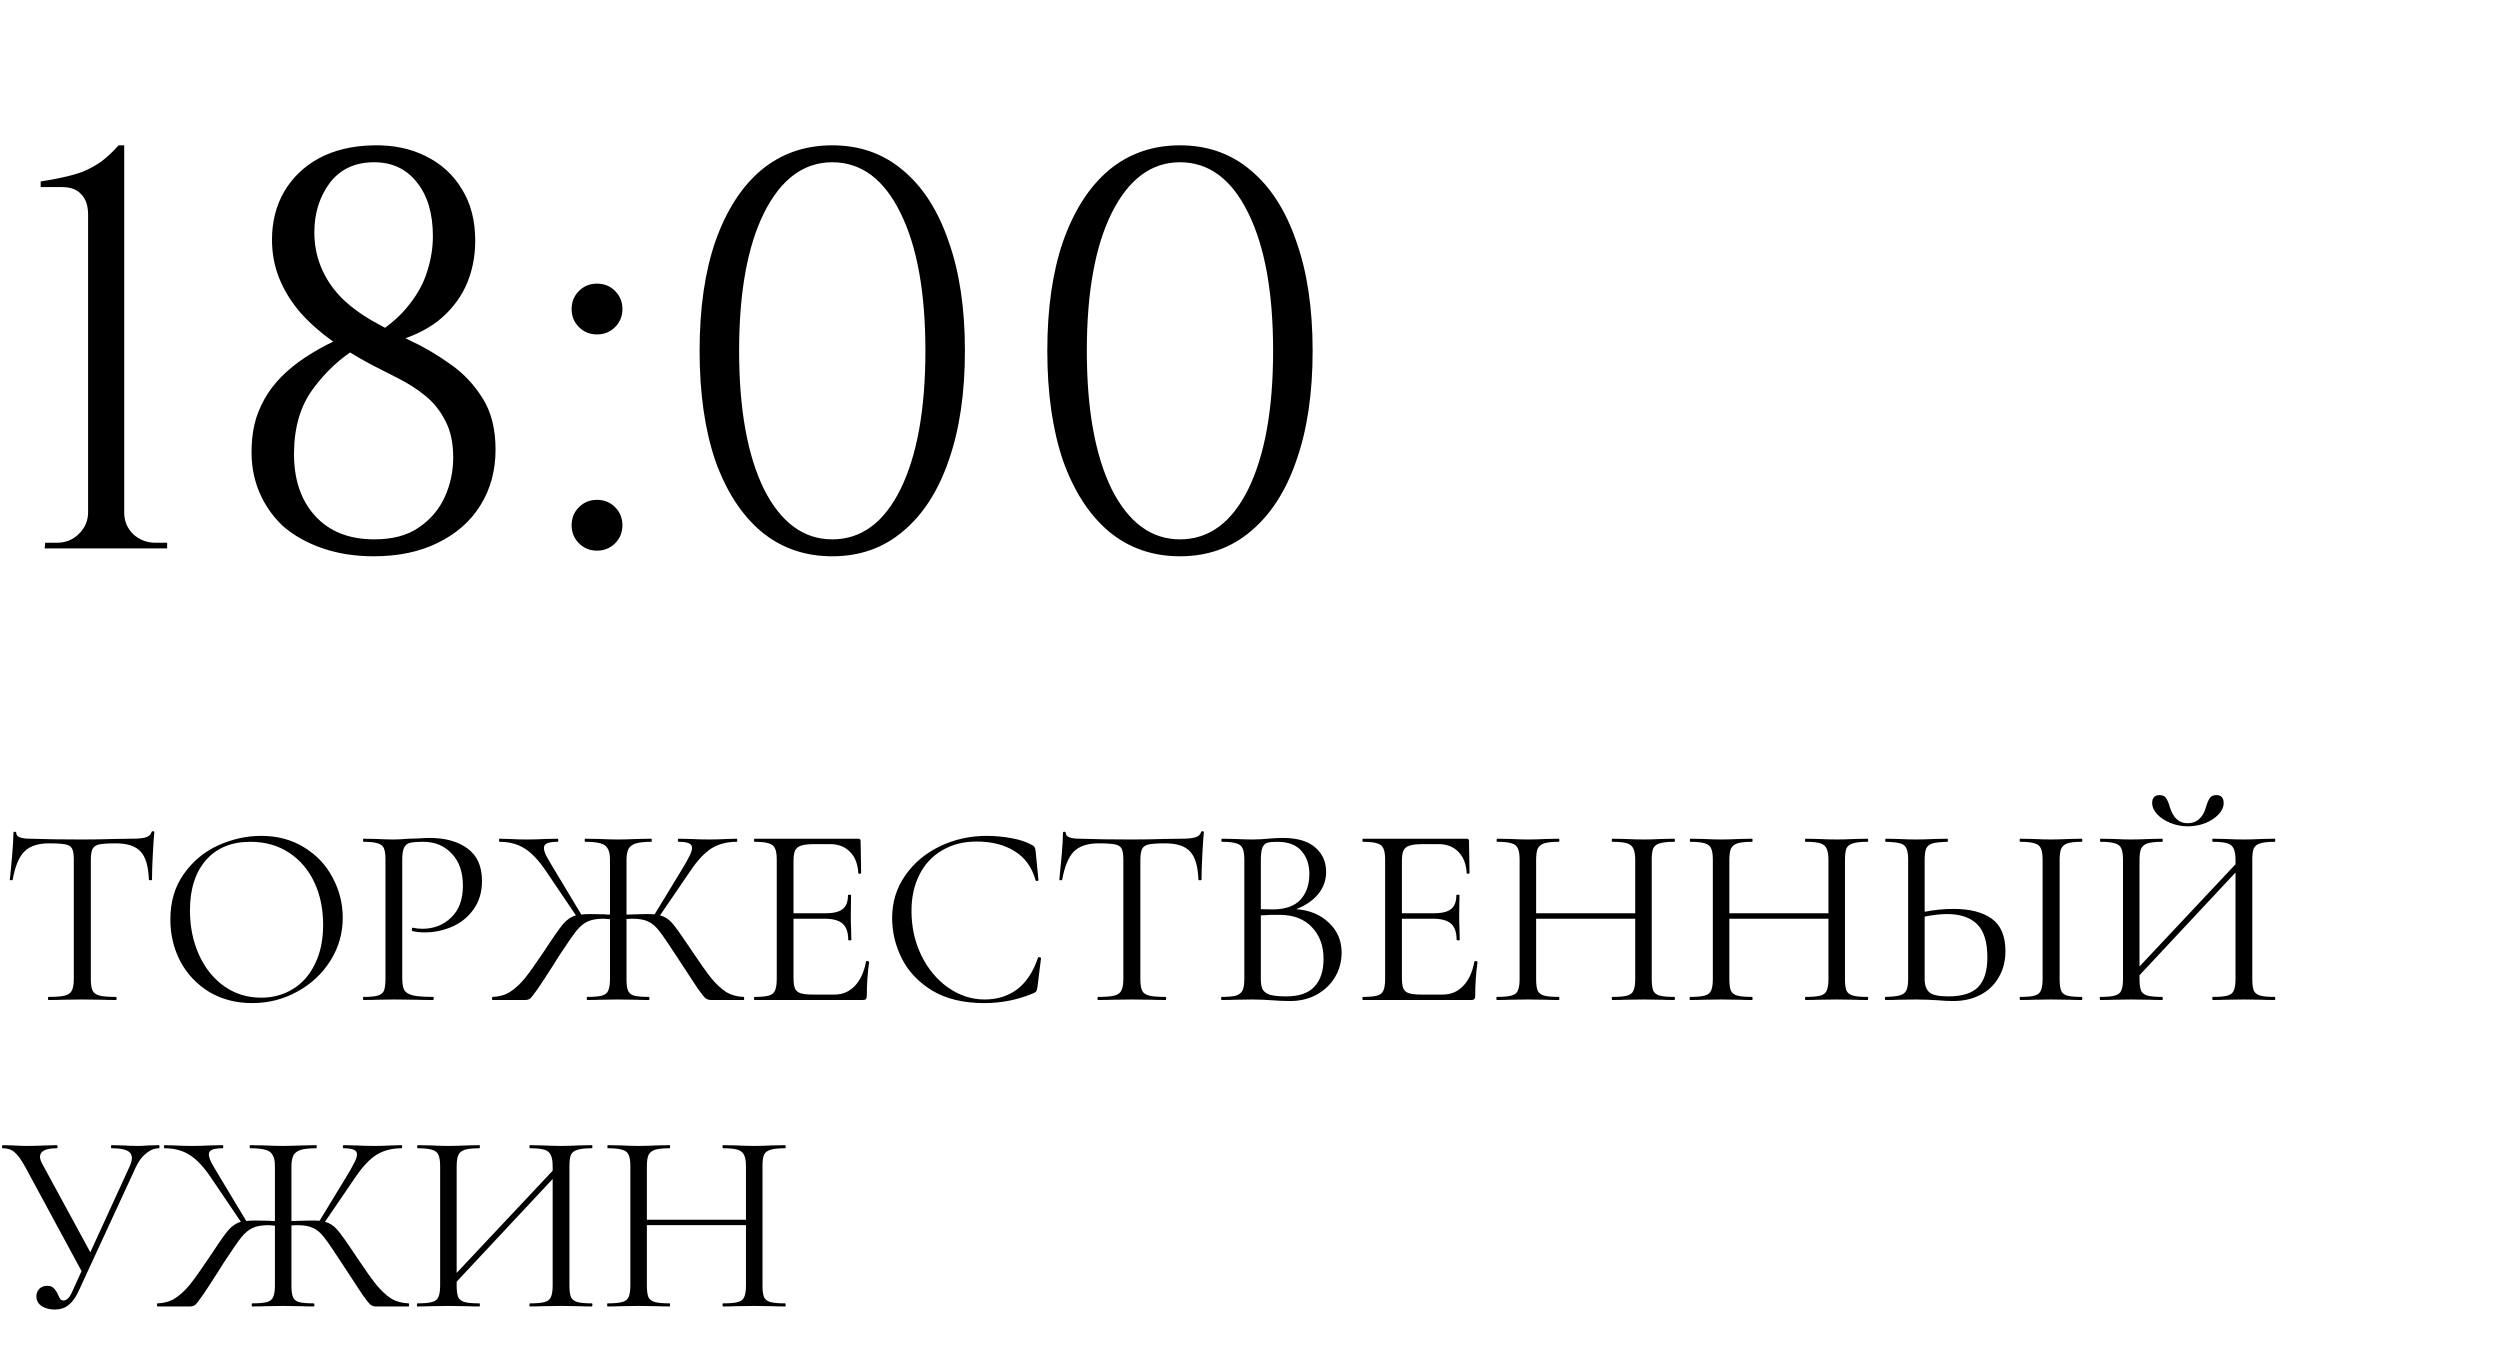 <?xml version="1.0" encoding="UTF-8"?> <svg xmlns="http://www.w3.org/2000/svg" width="155" height="85" viewBox="0 0 155 85" fill="none"><path d="M3.024 52.288C2.352 52.288 1.845 52.459 1.504 52.8C1.173 53.141 0.933 53.723 0.784 54.544C0.784 54.565 0.752 54.576 0.688 54.576C0.635 54.576 0.608 54.565 0.608 54.544C0.651 54.16 0.699 53.659 0.752 53.04C0.805 52.421 0.832 51.957 0.832 51.648C0.832 51.595 0.859 51.568 0.912 51.568C0.976 51.568 1.008 51.595 1.008 51.648C1.008 51.883 1.296 52 1.872 52C2.779 52.032 3.851 52.048 5.088 52.048C5.717 52.048 6.384 52.037 7.088 52.016L8.176 52C8.56 52 8.843 51.973 9.024 51.92C9.216 51.867 9.339 51.76 9.392 51.6C9.403 51.557 9.435 51.536 9.488 51.536C9.541 51.536 9.568 51.557 9.568 51.6C9.536 51.909 9.504 52.379 9.472 53.008C9.44 53.637 9.424 54.149 9.424 54.544C9.424 54.565 9.392 54.576 9.328 54.576C9.264 54.576 9.232 54.565 9.232 54.544C9.2 53.712 9.029 53.131 8.72 52.8C8.411 52.459 7.899 52.288 7.184 52.288C6.704 52.288 6.363 52.309 6.16 52.352C5.957 52.395 5.819 52.485 5.744 52.624C5.669 52.763 5.632 52.997 5.632 53.328V60.704C5.632 61.035 5.669 61.275 5.744 61.424C5.819 61.573 5.963 61.675 6.176 61.728C6.389 61.781 6.725 61.808 7.184 61.808C7.216 61.808 7.232 61.84 7.232 61.904C7.232 61.968 7.216 62 7.184 62C6.832 62 6.549 61.995 6.336 61.984L5.088 61.968L3.888 61.984C3.675 61.995 3.381 62 3.008 62C2.987 62 2.976 61.968 2.976 61.904C2.976 61.84 2.987 61.808 3.008 61.808C3.467 61.808 3.803 61.781 4.016 61.728C4.229 61.675 4.373 61.573 4.448 61.424C4.533 61.264 4.576 61.024 4.576 60.704V53.296C4.576 52.965 4.539 52.736 4.464 52.608C4.389 52.469 4.251 52.384 4.048 52.352C3.845 52.309 3.504 52.288 3.024 52.288ZM15.633 62.192C14.642 62.192 13.756 61.963 12.977 61.504C12.21 61.035 11.612 60.405 11.185 59.616C10.77 58.816 10.562 57.947 10.562 57.008C10.562 55.909 10.839 54.971 11.393 54.192C11.948 53.403 12.658 52.811 13.521 52.416C14.396 52.021 15.287 51.824 16.194 51.824C17.207 51.824 18.098 52.064 18.866 52.544C19.634 53.013 20.22 53.637 20.625 54.416C21.041 55.195 21.25 56.021 21.25 56.896C21.25 57.867 20.994 58.757 20.482 59.568C19.97 60.379 19.282 61.019 18.418 61.488C17.564 61.957 16.636 62.192 15.633 62.192ZM16.194 61.856C16.919 61.856 17.57 61.68 18.145 61.328C18.732 60.976 19.191 60.459 19.521 59.776C19.863 59.093 20.034 58.283 20.034 57.344C20.034 56.341 19.847 55.451 19.474 54.672C19.1 53.893 18.572 53.285 17.89 52.848C17.218 52.411 16.428 52.192 15.521 52.192C14.348 52.192 13.431 52.571 12.77 53.328C12.108 54.085 11.777 55.125 11.777 56.448C11.777 57.451 11.964 58.368 12.338 59.2C12.711 60.021 13.233 60.672 13.905 61.152C14.578 61.621 15.34 61.856 16.194 61.856ZM24.939 60.64C24.939 60.981 24.982 61.232 25.067 61.392C25.163 61.541 25.34 61.648 25.596 61.712C25.862 61.776 26.278 61.808 26.843 61.808C26.875 61.808 26.892 61.84 26.892 61.904C26.892 61.968 26.875 62 26.843 62C26.406 62 26.065 61.995 25.82 61.984L24.427 61.968L23.355 61.984C23.153 61.995 22.881 62 22.54 62C22.518 62 22.508 61.968 22.508 61.904C22.508 61.84 22.518 61.808 22.54 61.808C22.945 61.808 23.238 61.781 23.419 61.728C23.611 61.675 23.739 61.573 23.803 61.424C23.867 61.264 23.899 61.024 23.899 60.704V53.296C23.899 52.976 23.867 52.741 23.803 52.592C23.739 52.443 23.611 52.341 23.419 52.288C23.238 52.224 22.945 52.192 22.54 52.192C22.518 52.192 22.508 52.16 22.508 52.096C22.508 52.032 22.518 52 22.54 52L23.34 52.016C23.788 52.037 24.145 52.048 24.412 52.048C24.678 52.048 24.977 52.032 25.308 52C25.436 52 25.638 51.995 25.916 51.984C26.193 51.963 26.433 51.952 26.636 51.952C27.617 51.952 28.401 52.171 28.988 52.608C29.585 53.045 29.884 53.712 29.884 54.608C29.884 55.312 29.707 55.904 29.355 56.384C29.014 56.864 28.572 57.221 28.027 57.456C27.483 57.691 26.924 57.808 26.348 57.808C26.038 57.808 25.782 57.781 25.579 57.728C25.547 57.728 25.532 57.701 25.532 57.648C25.532 57.616 25.537 57.584 25.547 57.552C25.569 57.52 25.59 57.509 25.611 57.52C25.782 57.563 25.974 57.584 26.188 57.584C26.892 57.584 27.483 57.355 27.963 56.896C28.454 56.437 28.7 55.776 28.7 54.912C28.7 54.069 28.47 53.408 28.012 52.928C27.553 52.437 26.966 52.192 26.252 52.192C25.867 52.192 25.59 52.213 25.419 52.256C25.249 52.299 25.126 52.4 25.052 52.56C24.977 52.709 24.939 52.965 24.939 53.328V60.64ZM46.107 61.808C46.128 61.808 46.139 61.84 46.139 61.904C46.139 61.968 46.128 62 46.107 62H44.075C43.947 62 43.835 61.963 43.739 61.888C43.643 61.803 43.478 61.595 43.243 61.264C43.019 60.923 42.592 60.272 41.963 59.312C41.472 58.555 41.115 58.032 40.891 57.744C40.667 57.445 40.432 57.243 40.187 57.136C39.952 57.019 39.622 56.96 39.195 56.96L38.843 56.976V60.704C38.843 61.035 38.875 61.275 38.939 61.424C39.003 61.573 39.126 61.675 39.307 61.728C39.499 61.781 39.803 61.808 40.219 61.808C40.251 61.808 40.267 61.84 40.267 61.904C40.267 61.968 40.251 62 40.219 62C39.888 62 39.627 61.995 39.435 61.984L38.299 61.968L37.211 61.984C37.019 61.995 36.752 62 36.411 62C36.39 62 36.379 61.968 36.379 61.904C36.379 61.84 36.39 61.808 36.411 61.808C36.827 61.808 37.131 61.781 37.323 61.728C37.515 61.675 37.643 61.573 37.707 61.424C37.782 61.264 37.819 61.024 37.819 60.704V56.992C37.627 56.971 37.494 56.96 37.419 56.96C37.003 56.96 36.672 57.019 36.427 57.136C36.192 57.243 35.958 57.44 35.723 57.728C35.499 58.016 35.142 58.533 34.651 59.28L34.331 59.792C33.936 60.411 33.616 60.901 33.371 61.264C33.126 61.616 32.96 61.829 32.875 61.904C32.79 61.968 32.683 62 32.555 62H30.539C30.518 62 30.507 61.968 30.507 61.904C30.507 61.84 30.518 61.808 30.539 61.808C30.944 61.797 31.302 61.696 31.611 61.504C31.931 61.301 32.24 61.019 32.539 60.656C32.838 60.283 33.232 59.728 33.723 58.992C34.288 58.128 34.683 57.563 34.907 57.296C35.142 57.019 35.408 56.837 35.707 56.752L33.835 53.984C33.387 53.323 32.944 52.859 32.507 52.592C32.08 52.325 31.568 52.192 30.971 52.192C30.95 52.192 30.939 52.16 30.939 52.096C30.939 52.032 30.95 52 30.971 52L31.563 52.016C31.947 52.037 32.315 52.048 32.667 52.048C33.019 52.048 33.408 52.037 33.835 52.016L34.571 52C34.603 52 34.619 52.032 34.619 52.096C34.619 52.16 34.603 52.192 34.571 52.192C34.272 52.192 34.054 52.224 33.915 52.288C33.787 52.341 33.723 52.437 33.723 52.576C33.723 52.704 33.776 52.875 33.883 53.088C34 53.301 34.182 53.611 34.427 54.016L36.043 56.704C36.15 56.683 36.336 56.672 36.603 56.672L37.483 56.688C37.547 56.699 37.659 56.704 37.819 56.704V53.296C37.819 52.987 37.771 52.757 37.675 52.608C37.59 52.448 37.44 52.341 37.227 52.288C37.014 52.224 36.699 52.192 36.283 52.192C36.262 52.192 36.251 52.16 36.251 52.096C36.251 52.032 36.262 52 36.283 52L37.147 52.016C37.638 52.037 38.022 52.048 38.299 52.048C38.608 52.048 39.019 52.037 39.531 52.016L40.379 52C40.4 52 40.411 52.032 40.411 52.096C40.411 52.16 40.4 52.192 40.379 52.192C39.974 52.192 39.659 52.224 39.435 52.288C39.222 52.352 39.067 52.464 38.971 52.624C38.886 52.784 38.843 53.019 38.843 53.328V56.704C39.504 56.683 39.899 56.672 40.027 56.672C40.294 56.672 40.48 56.677 40.587 56.688L42.203 54.032C42.448 53.637 42.624 53.328 42.731 53.104C42.848 52.88 42.907 52.704 42.907 52.576C42.907 52.437 42.843 52.341 42.715 52.288C42.587 52.224 42.374 52.192 42.075 52.192C42.043 52.192 42.027 52.16 42.027 52.096C42.027 52.032 42.043 52 42.075 52L42.811 52.016C43.238 52.037 43.627 52.048 43.979 52.048C44.331 52.048 44.699 52.037 45.083 52.016L45.675 52C45.696 52 45.707 52.032 45.707 52.096C45.707 52.16 45.696 52.192 45.675 52.192C45.078 52.192 44.56 52.325 44.123 52.592C43.696 52.859 43.259 53.323 42.811 53.984L40.923 56.752C41.211 56.827 41.462 56.987 41.675 57.232C41.888 57.477 42.24 57.968 42.731 58.704L42.923 58.992C43.414 59.728 43.808 60.283 44.107 60.656C44.406 61.019 44.71 61.301 45.019 61.504C45.339 61.696 45.702 61.797 46.107 61.808ZM53.694 59.616C53.694 59.595 53.716 59.584 53.758 59.584C53.79 59.584 53.817 59.589 53.838 59.6C53.87 59.611 53.886 59.627 53.886 59.648C53.79 60.32 53.742 61.024 53.742 61.76C53.742 61.845 53.721 61.909 53.678 61.952C53.646 61.984 53.582 62 53.486 62H46.782C46.761 62 46.75 61.968 46.75 61.904C46.75 61.84 46.761 61.808 46.782 61.808C47.188 61.808 47.481 61.781 47.662 61.728C47.854 61.675 47.982 61.573 48.046 61.424C48.121 61.264 48.158 61.024 48.158 60.704V53.296C48.158 52.976 48.121 52.741 48.046 52.592C47.982 52.443 47.854 52.341 47.662 52.288C47.481 52.224 47.188 52.192 46.782 52.192C46.761 52.192 46.75 52.16 46.75 52.096C46.75 52.032 46.761 52 46.782 52H53.214C53.31 52 53.358 52.048 53.358 52.144L53.39 54.112C53.39 54.144 53.364 54.165 53.31 54.176C53.257 54.176 53.225 54.16 53.214 54.128C53.182 53.563 53.012 53.125 52.702 52.816C52.393 52.496 51.982 52.336 51.47 52.336H50.494C50.121 52.336 49.844 52.368 49.662 52.432C49.492 52.485 49.369 52.587 49.294 52.736C49.23 52.875 49.198 53.088 49.198 53.376V56.624H51.15C51.662 56.624 52.025 56.539 52.238 56.368C52.462 56.197 52.574 55.909 52.574 55.504C52.574 55.483 52.606 55.472 52.67 55.472C52.734 55.472 52.766 55.483 52.766 55.504L52.75 56.8C52.75 57.109 52.756 57.344 52.766 57.504L52.782 58.272C52.782 58.293 52.75 58.304 52.686 58.304C52.622 58.304 52.59 58.293 52.59 58.272C52.59 57.803 52.473 57.467 52.238 57.264C52.014 57.061 51.636 56.96 51.102 56.96H49.198V60.64C49.198 60.939 49.23 61.157 49.294 61.296C49.358 61.435 49.476 61.531 49.646 61.584C49.817 61.637 50.084 61.664 50.446 61.664H51.726C52.238 61.664 52.665 61.483 53.006 61.12C53.348 60.757 53.577 60.256 53.694 59.616ZM61.168 51.824C61.68 51.824 62.197 51.872 62.72 51.968C63.243 52.064 63.659 52.203 63.968 52.384C64.064 52.427 64.123 52.475 64.144 52.528C64.176 52.571 64.198 52.651 64.208 52.768L64.384 54.56C64.384 54.592 64.358 54.613 64.304 54.624C64.251 54.624 64.219 54.608 64.208 54.576C63.974 53.755 63.536 53.152 62.896 52.768C62.267 52.373 61.483 52.176 60.544 52.176C59.733 52.176 59.024 52.357 58.416 52.72C57.808 53.072 57.339 53.573 57.008 54.224C56.678 54.875 56.512 55.627 56.512 56.48C56.512 57.472 56.715 58.389 57.12 59.232C57.536 60.075 58.091 60.741 58.784 61.232C59.488 61.723 60.245 61.968 61.056 61.968C61.824 61.968 62.491 61.76 63.056 61.344C63.621 60.917 64.053 60.267 64.352 59.392C64.352 59.36 64.374 59.344 64.416 59.344C64.448 59.344 64.475 59.349 64.496 59.36C64.528 59.371 64.544 59.387 64.544 59.408L64.32 61.216C64.299 61.344 64.272 61.429 64.24 61.472C64.219 61.504 64.16 61.541 64.064 61.584C63.104 61.989 62.091 62.192 61.024 62.192C59.744 62.192 58.672 61.936 57.808 61.424C56.955 60.901 56.325 60.24 55.92 59.44C55.515 58.64 55.312 57.797 55.312 56.912C55.312 55.931 55.584 55.051 56.128 54.272C56.672 53.493 57.392 52.891 58.288 52.464C59.184 52.037 60.144 51.824 61.168 51.824ZM68.095 52.288C67.423 52.288 66.917 52.459 66.575 52.8C66.245 53.141 66.005 53.723 65.855 54.544C65.855 54.565 65.823 54.576 65.759 54.576C65.706 54.576 65.679 54.565 65.679 54.544C65.722 54.16 65.77 53.659 65.823 53.04C65.877 52.421 65.903 51.957 65.903 51.648C65.903 51.595 65.93 51.568 65.983 51.568C66.047 51.568 66.079 51.595 66.079 51.648C66.079 51.883 66.367 52 66.943 52C67.85 52.032 68.922 52.048 70.159 52.048C70.789 52.048 71.455 52.037 72.159 52.016L73.247 52C73.631 52 73.914 51.973 74.095 51.92C74.287 51.867 74.41 51.76 74.463 51.6C74.474 51.557 74.506 51.536 74.559 51.536C74.613 51.536 74.639 51.557 74.639 51.6C74.607 51.909 74.575 52.379 74.543 53.008C74.511 53.637 74.495 54.149 74.495 54.544C74.495 54.565 74.463 54.576 74.399 54.576C74.335 54.576 74.303 54.565 74.303 54.544C74.271 53.712 74.101 53.131 73.791 52.8C73.482 52.459 72.97 52.288 72.255 52.288C71.775 52.288 71.434 52.309 71.231 52.352C71.029 52.395 70.89 52.485 70.815 52.624C70.741 52.763 70.703 52.997 70.703 53.328V60.704C70.703 61.035 70.741 61.275 70.815 61.424C70.89 61.573 71.034 61.675 71.247 61.728C71.461 61.781 71.797 61.808 72.255 61.808C72.287 61.808 72.303 61.84 72.303 61.904C72.303 61.968 72.287 62 72.255 62C71.903 62 71.621 61.995 71.407 61.984L70.159 61.968L68.959 61.984C68.746 61.995 68.453 62 68.079 62C68.058 62 68.047 61.968 68.047 61.904C68.047 61.84 68.058 61.808 68.079 61.808C68.538 61.808 68.874 61.781 69.087 61.728C69.301 61.675 69.445 61.573 69.519 61.424C69.605 61.264 69.647 61.024 69.647 60.704V53.296C69.647 52.965 69.61 52.736 69.535 52.608C69.461 52.469 69.322 52.384 69.119 52.352C68.917 52.309 68.575 52.288 68.095 52.288ZM80.364 56.368C81.207 56.432 81.884 56.715 82.396 57.216C82.918 57.707 83.18 58.32 83.18 59.056C83.18 59.621 83.041 60.133 82.764 60.592C82.487 61.051 82.103 61.413 81.612 61.68C81.132 61.936 80.593 62.064 79.996 62.064C79.644 62.064 79.26 62.048 78.844 62.016C78.695 62.005 78.519 61.995 78.316 61.984C78.113 61.973 77.889 61.968 77.644 61.968L76.556 61.984C76.364 61.995 76.092 62 75.74 62C75.719 62 75.708 61.968 75.708 61.904C75.708 61.84 75.719 61.808 75.74 61.808C76.145 61.808 76.444 61.781 76.636 61.728C76.828 61.664 76.961 61.557 77.036 61.408C77.111 61.259 77.148 61.024 77.148 60.704V53.296C77.148 52.976 77.111 52.741 77.036 52.592C76.972 52.443 76.844 52.341 76.652 52.288C76.46 52.224 76.166 52.192 75.772 52.192C75.74 52.192 75.724 52.16 75.724 52.096C75.724 52.032 75.74 52 75.772 52L76.556 52.016C77.004 52.037 77.367 52.048 77.644 52.048C77.836 52.048 78.012 52.043 78.172 52.032C78.343 52.021 78.487 52.011 78.604 52C78.934 51.968 79.244 51.952 79.532 51.952C80.428 51.952 81.1 52.149 81.548 52.544C81.996 52.928 82.22 53.435 82.22 54.064C82.22 54.576 82.055 55.035 81.724 55.44C81.393 55.835 80.94 56.144 80.364 56.368ZM79.18 52.192C78.903 52.192 78.695 52.213 78.556 52.256C78.428 52.299 78.332 52.4 78.268 52.56C78.204 52.72 78.172 52.976 78.172 53.328V56.368L78.892 56.384C79.671 56.384 80.246 56.187 80.62 55.792C80.993 55.387 81.18 54.853 81.18 54.192C81.18 53.595 81.014 53.115 80.684 52.752C80.364 52.379 79.862 52.192 79.18 52.192ZM79.756 61.776C80.534 61.776 81.111 61.579 81.484 61.184C81.868 60.779 82.06 60.203 82.06 59.456C82.06 58.645 81.82 57.989 81.34 57.488C80.871 56.987 80.22 56.731 79.388 56.72C79.046 56.709 78.641 56.72 78.172 56.752V60.704C78.172 60.981 78.209 61.195 78.284 61.344C78.369 61.493 78.524 61.605 78.748 61.68C78.983 61.744 79.319 61.776 79.756 61.776ZM91.414 59.616C91.414 59.595 91.435 59.584 91.478 59.584C91.51 59.584 91.536 59.589 91.558 59.6C91.59 59.611 91.606 59.627 91.606 59.648C91.51 60.32 91.462 61.024 91.462 61.76C91.462 61.845 91.44 61.909 91.398 61.952C91.366 61.984 91.302 62 91.206 62H84.502C84.48 62 84.47 61.968 84.47 61.904C84.47 61.84 84.48 61.808 84.502 61.808C84.907 61.808 85.2 61.781 85.382 61.728C85.574 61.675 85.702 61.573 85.766 61.424C85.84 61.264 85.878 61.024 85.878 60.704V53.296C85.878 52.976 85.84 52.741 85.766 52.592C85.702 52.443 85.574 52.341 85.382 52.288C85.2 52.224 84.907 52.192 84.502 52.192C84.48 52.192 84.47 52.16 84.47 52.096C84.47 52.032 84.48 52 84.502 52H90.934C91.03 52 91.078 52.048 91.078 52.144L91.11 54.112C91.11 54.144 91.083 54.165 91.03 54.176C90.976 54.176 90.944 54.16 90.934 54.128C90.902 53.563 90.731 53.125 90.422 52.816C90.112 52.496 89.702 52.336 89.19 52.336H88.214C87.84 52.336 87.563 52.368 87.382 52.432C87.211 52.485 87.088 52.587 87.014 52.736C86.95 52.875 86.918 53.088 86.918 53.376V56.624H88.87C89.382 56.624 89.744 56.539 89.958 56.368C90.182 56.197 90.294 55.909 90.294 55.504C90.294 55.483 90.326 55.472 90.39 55.472C90.454 55.472 90.486 55.483 90.486 55.504L90.47 56.8C90.47 57.109 90.475 57.344 90.486 57.504L90.502 58.272C90.502 58.293 90.47 58.304 90.406 58.304C90.342 58.304 90.31 58.293 90.31 58.272C90.31 57.803 90.192 57.467 89.958 57.264C89.734 57.061 89.355 56.96 88.822 56.96H86.918V60.64C86.918 60.939 86.95 61.157 87.014 61.296C87.078 61.435 87.195 61.531 87.366 61.584C87.536 61.637 87.803 61.664 88.166 61.664H89.446C89.958 61.664 90.384 61.483 90.726 61.12C91.067 60.757 91.296 60.256 91.414 59.616ZM103.799 61.808C103.831 61.808 103.847 61.84 103.847 61.904C103.847 61.968 103.831 62 103.799 62C103.469 62 103.207 61.995 103.015 61.984L101.911 61.968L100.743 61.984C100.551 61.995 100.295 62 99.975 62C99.944 62 99.927 61.968 99.927 61.904C99.927 61.84 99.944 61.808 99.975 61.808C100.391 61.808 100.695 61.781 100.887 61.728C101.079 61.675 101.207 61.573 101.271 61.424C101.346 61.264 101.383 61.024 101.383 60.704V56.96H95.24V60.704C95.24 61.024 95.272 61.264 95.335 61.424C95.41 61.573 95.543 61.675 95.736 61.728C95.927 61.781 96.231 61.808 96.647 61.808C96.669 61.808 96.68 61.84 96.68 61.904C96.68 61.968 96.669 62 96.647 62C96.317 62 96.055 61.995 95.864 61.984L94.712 61.968L93.608 61.984C93.415 61.995 93.149 62 92.808 62C92.786 62 92.775 61.968 92.775 61.904C92.775 61.84 92.786 61.808 92.808 61.808C93.213 61.808 93.511 61.781 93.704 61.728C93.906 61.675 94.04 61.573 94.103 61.424C94.178 61.264 94.216 61.024 94.216 60.704V53.296C94.216 52.976 94.178 52.741 94.103 52.592C94.04 52.443 93.912 52.341 93.719 52.288C93.528 52.224 93.229 52.192 92.823 52.192C92.802 52.192 92.791 52.16 92.791 52.096C92.791 52.032 92.802 52 92.823 52L93.639 52.016C94.088 52.037 94.445 52.048 94.712 52.048C95.021 52.048 95.41 52.037 95.879 52.016L96.647 52C96.669 52 96.68 52.032 96.68 52.096C96.68 52.16 96.669 52.192 96.647 52.192C96.242 52.192 95.938 52.224 95.736 52.288C95.543 52.352 95.41 52.464 95.335 52.624C95.272 52.773 95.24 53.008 95.24 53.328V56.624H101.383V53.328C101.383 53.008 101.346 52.773 101.271 52.624C101.207 52.464 101.079 52.352 100.887 52.288C100.695 52.224 100.391 52.192 99.975 52.192C99.944 52.192 99.927 52.16 99.927 52.096C99.927 52.032 99.944 52 99.975 52L100.743 52.016C101.213 52.037 101.602 52.048 101.911 52.048C102.199 52.048 102.567 52.037 103.015 52.016L103.799 52C103.831 52 103.847 52.032 103.847 52.096C103.847 52.16 103.831 52.192 103.799 52.192C103.394 52.192 103.095 52.224 102.903 52.288C102.711 52.341 102.578 52.443 102.503 52.592C102.439 52.741 102.407 52.976 102.407 53.296V60.704C102.407 61.024 102.439 61.264 102.503 61.424C102.578 61.573 102.711 61.675 102.903 61.728C103.095 61.781 103.394 61.808 103.799 61.808ZM115.78 61.808C115.812 61.808 115.828 61.84 115.828 61.904C115.828 61.968 115.812 62 115.78 62C115.449 62 115.188 61.995 114.996 61.984L113.892 61.968L112.724 61.984C112.532 61.995 112.276 62 111.956 62C111.924 62 111.908 61.968 111.908 61.904C111.908 61.84 111.924 61.808 111.956 61.808C112.372 61.808 112.676 61.781 112.868 61.728C113.06 61.675 113.188 61.573 113.252 61.424C113.327 61.264 113.364 61.024 113.364 60.704V56.96H107.22V60.704C107.22 61.024 107.252 61.264 107.316 61.424C107.391 61.573 107.524 61.675 107.716 61.728C107.908 61.781 108.212 61.808 108.628 61.808C108.649 61.808 108.66 61.84 108.66 61.904C108.66 61.968 108.649 62 108.628 62C108.297 62 108.036 61.995 107.844 61.984L106.692 61.968L105.588 61.984C105.396 61.995 105.129 62 104.788 62C104.767 62 104.756 61.968 104.756 61.904C104.756 61.84 104.767 61.808 104.788 61.808C105.193 61.808 105.492 61.781 105.684 61.728C105.887 61.675 106.02 61.573 106.084 61.424C106.159 61.264 106.196 61.024 106.196 60.704V53.296C106.196 52.976 106.159 52.741 106.084 52.592C106.02 52.443 105.892 52.341 105.7 52.288C105.508 52.224 105.209 52.192 104.804 52.192C104.783 52.192 104.772 52.16 104.772 52.096C104.772 52.032 104.783 52 104.804 52L105.62 52.016C106.068 52.037 106.425 52.048 106.692 52.048C107.001 52.048 107.391 52.037 107.86 52.016L108.628 52C108.649 52 108.66 52.032 108.66 52.096C108.66 52.16 108.649 52.192 108.628 52.192C108.223 52.192 107.919 52.224 107.716 52.288C107.524 52.352 107.391 52.464 107.316 52.624C107.252 52.773 107.22 53.008 107.22 53.328V56.624H113.364V53.328C113.364 53.008 113.327 52.773 113.252 52.624C113.188 52.464 113.06 52.352 112.868 52.288C112.676 52.224 112.372 52.192 111.956 52.192C111.924 52.192 111.908 52.16 111.908 52.096C111.908 52.032 111.924 52 111.956 52L112.724 52.016C113.193 52.037 113.583 52.048 113.892 52.048C114.18 52.048 114.548 52.037 114.996 52.016L115.78 52C115.812 52 115.828 52.032 115.828 52.096C115.828 52.16 115.812 52.192 115.78 52.192C115.375 52.192 115.076 52.224 114.884 52.288C114.692 52.341 114.559 52.443 114.484 52.592C114.42 52.741 114.388 52.976 114.388 53.296V60.704C114.388 61.024 114.42 61.264 114.484 61.424C114.559 61.573 114.692 61.675 114.884 61.728C115.076 61.781 115.375 61.808 115.78 61.808ZM121.121 56.352C122.134 56.352 122.923 56.555 123.489 56.96C124.054 57.365 124.337 58.037 124.337 58.976C124.337 59.584 124.198 60.123 123.921 60.592C123.654 61.061 123.275 61.424 122.785 61.68C122.294 61.936 121.734 62.064 121.105 62.064C120.827 62.064 120.497 62.048 120.113 62.016C119.963 62.005 119.771 61.995 119.537 61.984C119.313 61.973 119.062 61.968 118.785 61.968L117.729 61.984C117.526 61.995 117.249 62 116.897 62C116.875 62 116.865 61.968 116.865 61.904C116.865 61.84 116.875 61.808 116.897 61.808C117.313 61.797 117.611 61.765 117.793 61.712C117.985 61.659 118.118 61.557 118.193 61.408C118.267 61.259 118.305 61.024 118.305 60.704V53.296C118.305 52.976 118.267 52.741 118.193 52.592C118.129 52.443 118.001 52.341 117.809 52.288C117.627 52.235 117.334 52.203 116.929 52.192C116.897 52.192 116.881 52.16 116.881 52.096C116.881 52.032 116.897 52 116.929 52L117.697 52.016C118.123 52.037 118.486 52.048 118.785 52.048C119.094 52.048 119.483 52.037 119.953 52.016L120.737 52C120.758 52 120.769 52.032 120.769 52.096C120.769 52.16 120.758 52.192 120.737 52.192C120.321 52.203 120.017 52.235 119.825 52.288C119.633 52.341 119.499 52.448 119.425 52.608C119.361 52.757 119.329 52.997 119.329 53.328V56.528C119.937 56.411 120.534 56.352 121.121 56.352ZM120.785 61.776C121.649 61.776 122.267 61.584 122.641 61.2C123.025 60.805 123.217 60.192 123.217 59.36C123.217 58.4 123.003 57.712 122.577 57.296C122.15 56.88 121.531 56.672 120.721 56.672C120.305 56.672 119.841 56.725 119.329 56.832V60.704C119.329 61.077 119.425 61.349 119.617 61.52C119.809 61.691 120.198 61.776 120.785 61.776ZM127.697 60.704C127.697 61.024 127.729 61.264 127.793 61.424C127.857 61.573 127.979 61.675 128.161 61.728C128.353 61.781 128.651 61.808 129.057 61.808C129.089 61.808 129.105 61.84 129.105 61.904C129.105 61.968 129.089 62 129.057 62C128.737 62 128.481 61.995 128.289 61.984L127.153 61.968L126.049 61.984C125.857 61.995 125.595 62 125.265 62C125.233 62 125.217 61.968 125.217 61.904C125.217 61.84 125.233 61.808 125.265 61.808C125.67 61.808 125.963 61.781 126.145 61.728C126.337 61.675 126.465 61.573 126.529 61.424C126.603 61.264 126.641 61.024 126.641 60.704V53.296C126.641 52.976 126.603 52.741 126.529 52.592C126.465 52.443 126.337 52.341 126.145 52.288C125.963 52.224 125.67 52.192 125.265 52.192C125.233 52.192 125.217 52.16 125.217 52.096C125.217 52.032 125.233 52 125.265 52L126.049 52.016C126.497 52.037 126.865 52.048 127.153 52.048C127.473 52.048 127.857 52.037 128.305 52.016L129.057 52C129.089 52 129.105 52.032 129.105 52.096C129.105 52.16 129.089 52.192 129.057 52.192C128.662 52.192 128.369 52.224 128.177 52.288C127.995 52.352 127.867 52.464 127.793 52.624C127.729 52.773 127.697 53.008 127.697 53.328V60.704ZM141.034 61.808C141.055 61.808 141.066 61.84 141.066 61.904C141.066 61.968 141.055 62 141.034 62C140.693 62 140.426 61.995 140.234 61.984L139.13 61.968L137.962 61.984C137.77 61.995 137.514 62 137.194 62C137.173 62 137.162 61.968 137.162 61.904C137.162 61.84 137.173 61.808 137.194 61.808C137.61 61.808 137.914 61.781 138.106 61.728C138.298 61.675 138.426 61.573 138.49 61.424C138.565 61.264 138.602 61.024 138.602 60.704V54.096L132.65 60.464V60.704C132.65 61.024 132.682 61.264 132.746 61.424C132.821 61.573 132.954 61.675 133.146 61.728C133.338 61.781 133.642 61.808 134.058 61.808C134.079 61.808 134.09 61.84 134.09 61.904C134.09 61.968 134.079 62 134.058 62C133.727 62 133.466 61.995 133.274 61.984L132.122 61.968L131.018 61.984C130.826 61.995 130.559 62 130.218 62C130.197 62 130.186 61.968 130.186 61.904C130.186 61.84 130.197 61.808 130.218 61.808C130.623 61.808 130.922 61.781 131.114 61.728C131.317 61.675 131.45 61.573 131.514 61.424C131.589 61.264 131.626 61.024 131.626 60.704V53.296C131.626 52.976 131.589 52.741 131.514 52.592C131.45 52.443 131.322 52.341 131.13 52.288C130.938 52.224 130.639 52.192 130.234 52.192C130.213 52.192 130.202 52.16 130.202 52.096C130.202 52.032 130.213 52 130.234 52L131.05 52.016C131.498 52.037 131.855 52.048 132.122 52.048C132.431 52.048 132.821 52.037 133.29 52.016L134.058 52C134.079 52 134.09 52.032 134.09 52.096C134.09 52.16 134.079 52.192 134.058 52.192C133.653 52.192 133.349 52.224 133.146 52.288C132.954 52.352 132.821 52.464 132.746 52.624C132.682 52.773 132.65 53.008 132.65 53.328V59.92L138.602 53.584V53.328C138.602 53.008 138.565 52.773 138.49 52.624C138.426 52.464 138.298 52.352 138.106 52.288C137.914 52.224 137.61 52.192 137.194 52.192C137.173 52.192 137.162 52.16 137.162 52.096C137.162 52.032 137.173 52 137.194 52L137.962 52.016C138.431 52.037 138.821 52.048 139.13 52.048C139.397 52.048 139.765 52.037 140.234 52.016L141.034 52C141.055 52 141.066 52.032 141.066 52.096C141.066 52.16 141.055 52.192 141.034 52.192C140.629 52.192 140.33 52.224 140.138 52.288C139.946 52.341 139.813 52.443 139.738 52.592C139.674 52.741 139.642 52.976 139.642 53.296V60.704C139.642 61.024 139.674 61.264 139.738 61.424C139.813 61.573 139.946 61.675 140.138 61.728C140.33 61.781 140.629 61.808 141.034 61.808ZM135.626 51.04C135.925 51.04 136.17 50.949 136.362 50.768C136.554 50.587 136.687 50.352 136.762 50.064C136.837 49.808 136.917 49.616 137.002 49.488C137.087 49.36 137.226 49.296 137.418 49.296C137.717 49.296 137.866 49.461 137.866 49.792C137.866 50.037 137.759 50.272 137.546 50.496C137.333 50.72 137.055 50.901 136.714 51.04C136.373 51.168 136.015 51.232 135.642 51.232C135.269 51.232 134.911 51.163 134.57 51.024C134.229 50.885 133.951 50.704 133.738 50.48C133.535 50.256 133.434 50.021 133.434 49.776C133.434 49.627 133.471 49.509 133.546 49.424C133.631 49.339 133.743 49.296 133.882 49.296C134.085 49.296 134.223 49.36 134.298 49.488C134.383 49.605 134.463 49.797 134.538 50.064C134.741 50.715 135.103 51.04 135.626 51.04ZM9.856 71C9.877 71 9.888 71.032 9.888 71.096C9.888 71.16 9.877 71.192 9.856 71.192C9.579 71.192 9.312 71.299 9.056 71.512C8.8 71.715 8.587 72.003 8.416 72.376L4.848 80.104C4.677 80.467 4.475 80.739 4.24 80.92C4.016 81.101 3.733 81.192 3.392 81.192C3.083 81.192 2.816 81.123 2.592 80.984C2.368 80.835 2.256 80.632 2.256 80.376C2.256 80.195 2.315 80.04 2.432 79.912C2.56 79.784 2.725 79.72 2.928 79.72C3.109 79.72 3.248 79.773 3.344 79.88C3.44 79.976 3.525 80.109 3.6 80.28C3.653 80.397 3.701 80.488 3.744 80.552C3.797 80.605 3.861 80.632 3.936 80.632C4.149 80.632 4.341 80.424 4.512 80.008L5.056 78.808L1.552 72.328C1.317 71.901 1.104 71.608 0.912 71.448C0.731 71.277 0.48 71.192 0.16 71.192C0.139 71.192 0.128 71.16 0.128 71.096C0.128 71.032 0.139 71 0.16 71L0.8 71.016C1.12 71.037 1.392 71.048 1.616 71.048C2.011 71.048 2.432 71.037 2.88 71.016L3.52 71C3.552 71 3.568 71.032 3.568 71.096C3.568 71.16 3.552 71.192 3.52 71.192C2.827 71.192 2.48 71.368 2.48 71.72C2.48 71.837 2.528 71.987 2.624 72.168L5.6 77.64L8.048 72.296C8.133 72.093 8.176 71.928 8.176 71.8C8.176 71.587 8.075 71.432 7.872 71.336C7.669 71.24 7.355 71.192 6.928 71.192C6.896 71.192 6.88 71.16 6.88 71.096C6.88 71.032 6.896 71 6.928 71L7.584 71.016C7.947 71.037 8.277 71.048 8.576 71.048C8.757 71.048 8.976 71.037 9.232 71.016L9.856 71ZM25.333 80.808C25.355 80.808 25.365 80.84 25.365 80.904C25.365 80.968 25.355 81 25.333 81H23.301C23.173 81 23.061 80.963 22.965 80.888C22.869 80.803 22.704 80.595 22.469 80.264C22.245 79.923 21.819 79.272 21.189 78.312C20.699 77.555 20.341 77.032 20.117 76.744C19.893 76.445 19.659 76.243 19.413 76.136C19.179 76.019 18.848 75.96 18.421 75.96L18.069 75.976V79.704C18.069 80.035 18.101 80.275 18.165 80.424C18.229 80.573 18.352 80.675 18.533 80.728C18.725 80.781 19.029 80.808 19.445 80.808C19.477 80.808 19.493 80.84 19.493 80.904C19.493 80.968 19.477 81 19.445 81C19.115 81 18.853 80.995 18.661 80.984L17.525 80.968L16.437 80.984C16.245 80.995 15.979 81 15.637 81C15.616 81 15.605 80.968 15.605 80.904C15.605 80.84 15.616 80.808 15.637 80.808C16.053 80.808 16.357 80.781 16.549 80.728C16.741 80.675 16.869 80.573 16.933 80.424C17.008 80.264 17.045 80.024 17.045 79.704V75.992C16.853 75.971 16.72 75.96 16.645 75.96C16.229 75.96 15.899 76.019 15.653 76.136C15.419 76.243 15.184 76.44 14.949 76.728C14.725 77.016 14.368 77.533 13.877 78.28L13.557 78.792C13.163 79.411 12.843 79.901 12.597 80.264C12.352 80.616 12.187 80.829 12.101 80.904C12.016 80.968 11.909 81 11.781 81H9.765C9.744 81 9.733 80.968 9.733 80.904C9.733 80.84 9.744 80.808 9.765 80.808C10.171 80.797 10.528 80.696 10.837 80.504C11.157 80.301 11.467 80.019 11.765 79.656C12.064 79.283 12.459 78.728 12.949 77.992C13.515 77.128 13.909 76.563 14.133 76.296C14.368 76.019 14.635 75.837 14.933 75.752L13.061 72.984C12.613 72.323 12.171 71.859 11.733 71.592C11.307 71.325 10.795 71.192 10.197 71.192C10.176 71.192 10.165 71.16 10.165 71.096C10.165 71.032 10.176 71 10.197 71L10.789 71.016C11.173 71.037 11.541 71.048 11.893 71.048C12.245 71.048 12.635 71.037 13.061 71.016L13.797 71C13.829 71 13.845 71.032 13.845 71.096C13.845 71.16 13.829 71.192 13.797 71.192C13.499 71.192 13.28 71.224 13.141 71.288C13.013 71.341 12.949 71.437 12.949 71.576C12.949 71.704 13.003 71.875 13.109 72.088C13.227 72.301 13.408 72.611 13.653 73.016L15.269 75.704C15.376 75.683 15.563 75.672 15.829 75.672L16.709 75.688C16.773 75.699 16.885 75.704 17.045 75.704V72.296C17.045 71.987 16.997 71.757 16.901 71.608C16.816 71.448 16.667 71.341 16.453 71.288C16.24 71.224 15.925 71.192 15.509 71.192C15.488 71.192 15.477 71.16 15.477 71.096C15.477 71.032 15.488 71 15.509 71L16.373 71.016C16.864 71.037 17.248 71.048 17.525 71.048C17.835 71.048 18.245 71.037 18.757 71.016L19.605 71C19.627 71 19.637 71.032 19.637 71.096C19.637 71.16 19.627 71.192 19.605 71.192C19.2 71.192 18.885 71.224 18.661 71.288C18.448 71.352 18.293 71.464 18.197 71.624C18.112 71.784 18.069 72.019 18.069 72.328V75.704C18.731 75.683 19.125 75.672 19.253 75.672C19.52 75.672 19.707 75.677 19.813 75.688L21.429 73.032C21.675 72.637 21.851 72.328 21.957 72.104C22.075 71.88 22.133 71.704 22.133 71.576C22.133 71.437 22.069 71.341 21.941 71.288C21.813 71.224 21.6 71.192 21.301 71.192C21.269 71.192 21.253 71.16 21.253 71.096C21.253 71.032 21.269 71 21.301 71L22.037 71.016C22.464 71.037 22.853 71.048 23.205 71.048C23.557 71.048 23.925 71.037 24.309 71.016L24.901 71C24.923 71 24.933 71.032 24.933 71.096C24.933 71.16 24.923 71.192 24.901 71.192C24.304 71.192 23.787 71.325 23.349 71.592C22.923 71.859 22.485 72.323 22.037 72.984L20.149 75.752C20.437 75.827 20.688 75.987 20.901 76.232C21.115 76.477 21.467 76.968 21.957 77.704L22.149 77.992C22.64 78.728 23.035 79.283 23.333 79.656C23.632 80.019 23.936 80.301 24.245 80.504C24.565 80.696 24.928 80.797 25.333 80.808ZM36.697 80.808C36.718 80.808 36.729 80.84 36.729 80.904C36.729 80.968 36.718 81 36.697 81C36.355 81 36.089 80.995 35.897 80.984L34.793 80.968L33.625 80.984C33.433 80.995 33.177 81 32.857 81C32.835 81 32.825 80.968 32.825 80.904C32.825 80.84 32.835 80.808 32.857 80.808C33.273 80.808 33.577 80.781 33.769 80.728C33.961 80.675 34.089 80.573 34.153 80.424C34.227 80.264 34.265 80.024 34.265 79.704V73.096L28.313 79.464V79.704C28.313 80.024 28.345 80.264 28.409 80.424C28.483 80.573 28.617 80.675 28.809 80.728C29.001 80.781 29.305 80.808 29.721 80.808C29.742 80.808 29.753 80.84 29.753 80.904C29.753 80.968 29.742 81 29.721 81C29.39 81 29.129 80.995 28.937 80.984L27.785 80.968L26.681 80.984C26.489 80.995 26.222 81 25.881 81C25.859 81 25.849 80.968 25.849 80.904C25.849 80.84 25.859 80.808 25.881 80.808C26.286 80.808 26.585 80.781 26.777 80.728C26.979 80.675 27.113 80.573 27.177 80.424C27.251 80.264 27.289 80.024 27.289 79.704V72.296C27.289 71.976 27.251 71.741 27.177 71.592C27.113 71.443 26.985 71.341 26.793 71.288C26.601 71.224 26.302 71.192 25.897 71.192C25.875 71.192 25.865 71.16 25.865 71.096C25.865 71.032 25.875 71 25.897 71L26.713 71.016C27.161 71.037 27.518 71.048 27.785 71.048C28.094 71.048 28.483 71.037 28.953 71.016L29.721 71C29.742 71 29.753 71.032 29.753 71.096C29.753 71.16 29.742 71.192 29.721 71.192C29.315 71.192 29.011 71.224 28.809 71.288C28.617 71.352 28.483 71.464 28.409 71.624C28.345 71.773 28.313 72.008 28.313 72.328V78.92L34.265 72.584V72.328C34.265 72.008 34.227 71.773 34.153 71.624C34.089 71.464 33.961 71.352 33.769 71.288C33.577 71.224 33.273 71.192 32.857 71.192C32.835 71.192 32.825 71.16 32.825 71.096C32.825 71.032 32.835 71 32.857 71L33.625 71.016C34.094 71.037 34.483 71.048 34.793 71.048C35.059 71.048 35.427 71.037 35.897 71.016L36.697 71C36.718 71 36.729 71.032 36.729 71.096C36.729 71.16 36.718 71.192 36.697 71.192C36.291 71.192 35.993 71.224 35.801 71.288C35.609 71.341 35.475 71.443 35.401 71.592C35.337 71.741 35.305 71.976 35.305 72.296V79.704C35.305 80.024 35.337 80.264 35.401 80.424C35.475 80.573 35.609 80.675 35.801 80.728C35.993 80.781 36.291 80.808 36.697 80.808ZM48.666 80.808C48.698 80.808 48.714 80.84 48.714 80.904C48.714 80.968 48.698 81 48.666 81C48.335 81 48.074 80.995 47.882 80.984L46.778 80.968L45.61 80.984C45.418 80.995 45.162 81 44.842 81C44.81 81 44.794 80.968 44.794 80.904C44.794 80.84 44.81 80.808 44.842 80.808C45.258 80.808 45.562 80.781 45.754 80.728C45.946 80.675 46.074 80.573 46.138 80.424C46.212 80.264 46.25 80.024 46.25 79.704V75.96H40.106V79.704C40.106 80.024 40.138 80.264 40.202 80.424C40.276 80.573 40.41 80.675 40.602 80.728C40.794 80.781 41.098 80.808 41.514 80.808C41.535 80.808 41.546 80.84 41.546 80.904C41.546 80.968 41.535 81 41.514 81C41.183 81 40.922 80.995 40.73 80.984L39.578 80.968L38.474 80.984C38.282 80.995 38.015 81 37.674 81C37.652 81 37.642 80.968 37.642 80.904C37.642 80.84 37.652 80.808 37.674 80.808C38.079 80.808 38.378 80.781 38.57 80.728C38.772 80.675 38.906 80.573 38.97 80.424C39.044 80.264 39.082 80.024 39.082 79.704V72.296C39.082 71.976 39.044 71.741 38.97 71.592C38.906 71.443 38.778 71.341 38.586 71.288C38.394 71.224 38.095 71.192 37.69 71.192C37.668 71.192 37.658 71.16 37.658 71.096C37.658 71.032 37.668 71 37.69 71L38.506 71.016C38.954 71.037 39.311 71.048 39.578 71.048C39.887 71.048 40.276 71.037 40.746 71.016L41.514 71C41.535 71 41.546 71.032 41.546 71.096C41.546 71.16 41.535 71.192 41.514 71.192C41.108 71.192 40.804 71.224 40.602 71.288C40.41 71.352 40.276 71.464 40.202 71.624C40.138 71.773 40.106 72.008 40.106 72.328V75.624H46.25V72.328C46.25 72.008 46.212 71.773 46.138 71.624C46.074 71.464 45.946 71.352 45.754 71.288C45.562 71.224 45.258 71.192 44.842 71.192C44.81 71.192 44.794 71.16 44.794 71.096C44.794 71.032 44.81 71 44.842 71L45.61 71.016C46.079 71.037 46.468 71.048 46.778 71.048C47.066 71.048 47.434 71.037 47.882 71.016L48.666 71C48.698 71 48.714 71.032 48.714 71.096C48.714 71.16 48.698 71.192 48.666 71.192C48.26 71.192 47.962 71.224 47.77 71.288C47.578 71.341 47.444 71.443 47.37 71.592C47.306 71.741 47.274 71.976 47.274 72.296V79.704C47.274 80.024 47.306 80.264 47.37 80.424C47.444 80.573 47.578 80.675 47.77 80.728C47.962 80.781 48.26 80.808 48.666 80.808Z" fill="black"></path><path d="M10.363 34H2.767L2.802 33.65H3.537C4.074 33.65 4.529 33.463 4.902 33.09C5.276 32.717 5.462 32.273 5.462 31.76V13.315C5.462 12.755 5.322 12.335 5.042 12.055C4.786 11.752 4.389 11.6 3.852 11.6H2.522V11.25C2.989 11.18 3.432 11.098 3.852 11.005C4.296 10.912 4.716 10.795 5.112 10.655C5.509 10.492 5.894 10.282 6.267 10.025C6.641 9.745 7.002 9.407 7.352 9.01H7.702V31.795C7.702 32.308 7.889 32.752 8.262 33.125C8.659 33.475 9.114 33.65 9.627 33.65H10.363V34ZM16.864 14.855C16.864 13.758 17.109 12.778 17.599 11.915C18.112 11.028 18.835 10.328 19.769 9.815C20.725 9.302 21.857 9.033 23.164 9.01C24.377 8.987 25.45 9.208 26.384 9.675C27.34 10.142 28.087 10.818 28.624 11.705C29.184 12.592 29.464 13.665 29.464 14.925C29.464 15.952 29.265 16.897 28.869 17.76C28.472 18.6 27.889 19.323 27.119 19.93C26.349 20.513 25.404 20.945 24.284 21.225L23.339 20.7C24.225 20.117 24.914 19.498 25.404 18.845C25.917 18.192 26.279 17.515 26.489 16.815C26.722 16.092 26.839 15.368 26.839 14.645C26.839 13.245 26.512 12.137 25.859 11.32C25.205 10.48 24.319 10.06 23.199 10.06C22.009 10.06 21.087 10.492 20.434 11.355C19.804 12.218 19.489 13.233 19.489 14.4C19.489 15.17 19.629 15.893 19.909 16.57C20.189 17.247 20.597 17.865 21.134 18.425C21.67 18.962 22.324 19.452 23.094 19.895C23.747 20.268 24.505 20.665 25.369 21.085C26.232 21.482 27.072 21.972 27.889 22.555C28.705 23.115 29.382 23.827 29.919 24.69C30.455 25.53 30.724 26.592 30.724 27.875C30.724 29.182 30.409 30.337 29.779 31.34C29.172 32.32 28.297 33.09 27.154 33.65C26.034 34.21 24.704 34.49 23.164 34.49C22.02 34.49 20.97 34.327 20.014 34C19.057 33.673 18.24 33.218 17.564 32.635C16.91 32.028 16.409 31.305 16.059 30.465C15.709 29.625 15.557 28.692 15.604 27.665C15.627 27.035 15.72 26.452 15.884 25.915C16.07 25.355 16.315 24.842 16.619 24.375C16.945 23.885 17.33 23.442 17.774 23.045C18.24 22.625 18.765 22.24 19.349 21.89C19.955 21.517 20.62 21.178 21.344 20.875L22.184 21.54C21.11 22.193 20.189 23.045 19.419 24.095C18.649 25.122 18.252 26.428 18.229 28.015C18.205 29.672 18.637 30.99 19.524 31.97C20.41 32.95 21.635 33.44 23.199 33.44C24.342 33.44 25.264 33.195 25.964 32.705C26.687 32.215 27.224 31.585 27.574 30.815C27.924 30.045 28.099 29.228 28.099 28.365C28.099 27.455 27.935 26.697 27.609 26.09C27.305 25.483 26.897 24.97 26.384 24.55C25.87 24.13 25.31 23.768 24.704 23.465C24.12 23.162 23.549 22.87 22.989 22.59C22.125 22.123 21.32 21.633 20.574 21.12C19.827 20.583 19.174 20 18.614 19.37C18.054 18.717 17.622 18.017 17.319 17.27C17.015 16.523 16.864 15.718 16.864 14.855ZM37.015 20.735C36.572 20.735 36.199 20.583 35.895 20.28C35.592 19.977 35.44 19.603 35.44 19.16C35.44 18.717 35.592 18.343 35.895 18.04C36.199 17.737 36.572 17.585 37.015 17.585C37.459 17.585 37.832 17.737 38.135 18.04C38.439 18.343 38.59 18.717 38.59 19.16C38.59 19.603 38.439 19.977 38.135 20.28C37.832 20.583 37.459 20.735 37.015 20.735ZM37.015 34.14C36.572 34.14 36.199 33.988 35.895 33.685C35.592 33.382 35.44 33.008 35.44 32.565C35.44 32.122 35.592 31.748 35.895 31.445C36.199 31.142 36.572 30.99 37.015 30.99C37.459 30.99 37.832 31.142 38.135 31.445C38.439 31.748 38.59 32.122 38.59 32.565C38.59 33.008 38.439 33.382 38.135 33.685C37.832 33.988 37.459 34.14 37.015 34.14ZM51.6 9.01C53.303 9.01 54.762 9.523 55.975 10.55C57.212 11.577 58.157 13.047 58.81 14.96C59.487 16.85 59.825 19.113 59.825 21.75C59.825 24.387 59.487 26.662 58.81 28.575C58.157 30.465 57.212 31.923 55.975 32.95C54.762 33.977 53.303 34.49 51.6 34.49C49.897 34.49 48.427 33.977 47.19 32.95C45.977 31.923 45.032 30.465 44.355 28.575C43.702 26.662 43.375 24.387 43.375 21.75C43.375 19.113 43.702 16.85 44.355 14.96C45.032 13.047 45.977 11.577 47.19 10.55C48.427 9.523 49.897 9.01 51.6 9.01ZM51.6 10.06C49.827 10.06 48.415 11.11 47.365 13.21C46.339 15.287 45.825 18.133 45.825 21.75C45.825 25.367 46.339 28.225 47.365 30.325C48.415 32.402 49.827 33.44 51.6 33.44C53.397 33.44 54.809 32.402 55.835 30.325C56.862 28.225 57.375 25.367 57.375 21.75C57.375 18.133 56.862 15.287 55.835 13.21C54.809 11.11 53.397 10.06 51.6 10.06ZM73.158 9.01C74.861 9.01 76.32 9.523 77.533 10.55C78.77 11.577 79.715 13.047 80.368 14.96C81.045 16.85 81.383 19.113 81.383 21.75C81.383 24.387 81.045 26.662 80.368 28.575C79.715 30.465 78.77 31.923 77.533 32.95C76.32 33.977 74.861 34.49 73.158 34.49C71.455 34.49 69.985 33.977 68.748 32.95C67.535 31.923 66.59 30.465 65.913 28.575C65.26 26.662 64.933 24.387 64.933 21.75C64.933 19.113 65.26 16.85 65.913 14.96C66.59 13.047 67.535 11.577 68.748 10.55C69.985 9.523 71.455 9.01 73.158 9.01ZM73.158 10.06C71.385 10.06 69.973 11.11 68.923 13.21C67.896 15.287 67.383 18.133 67.383 21.75C67.383 25.367 67.896 28.225 68.923 30.325C69.973 32.402 71.385 33.44 73.158 33.44C74.955 33.44 76.366 32.402 77.393 30.325C78.42 28.225 78.933 25.367 78.933 21.75C78.933 18.133 78.42 15.287 77.393 13.21C76.366 11.11 74.955 10.06 73.158 10.06Z" fill="black"></path></svg> 